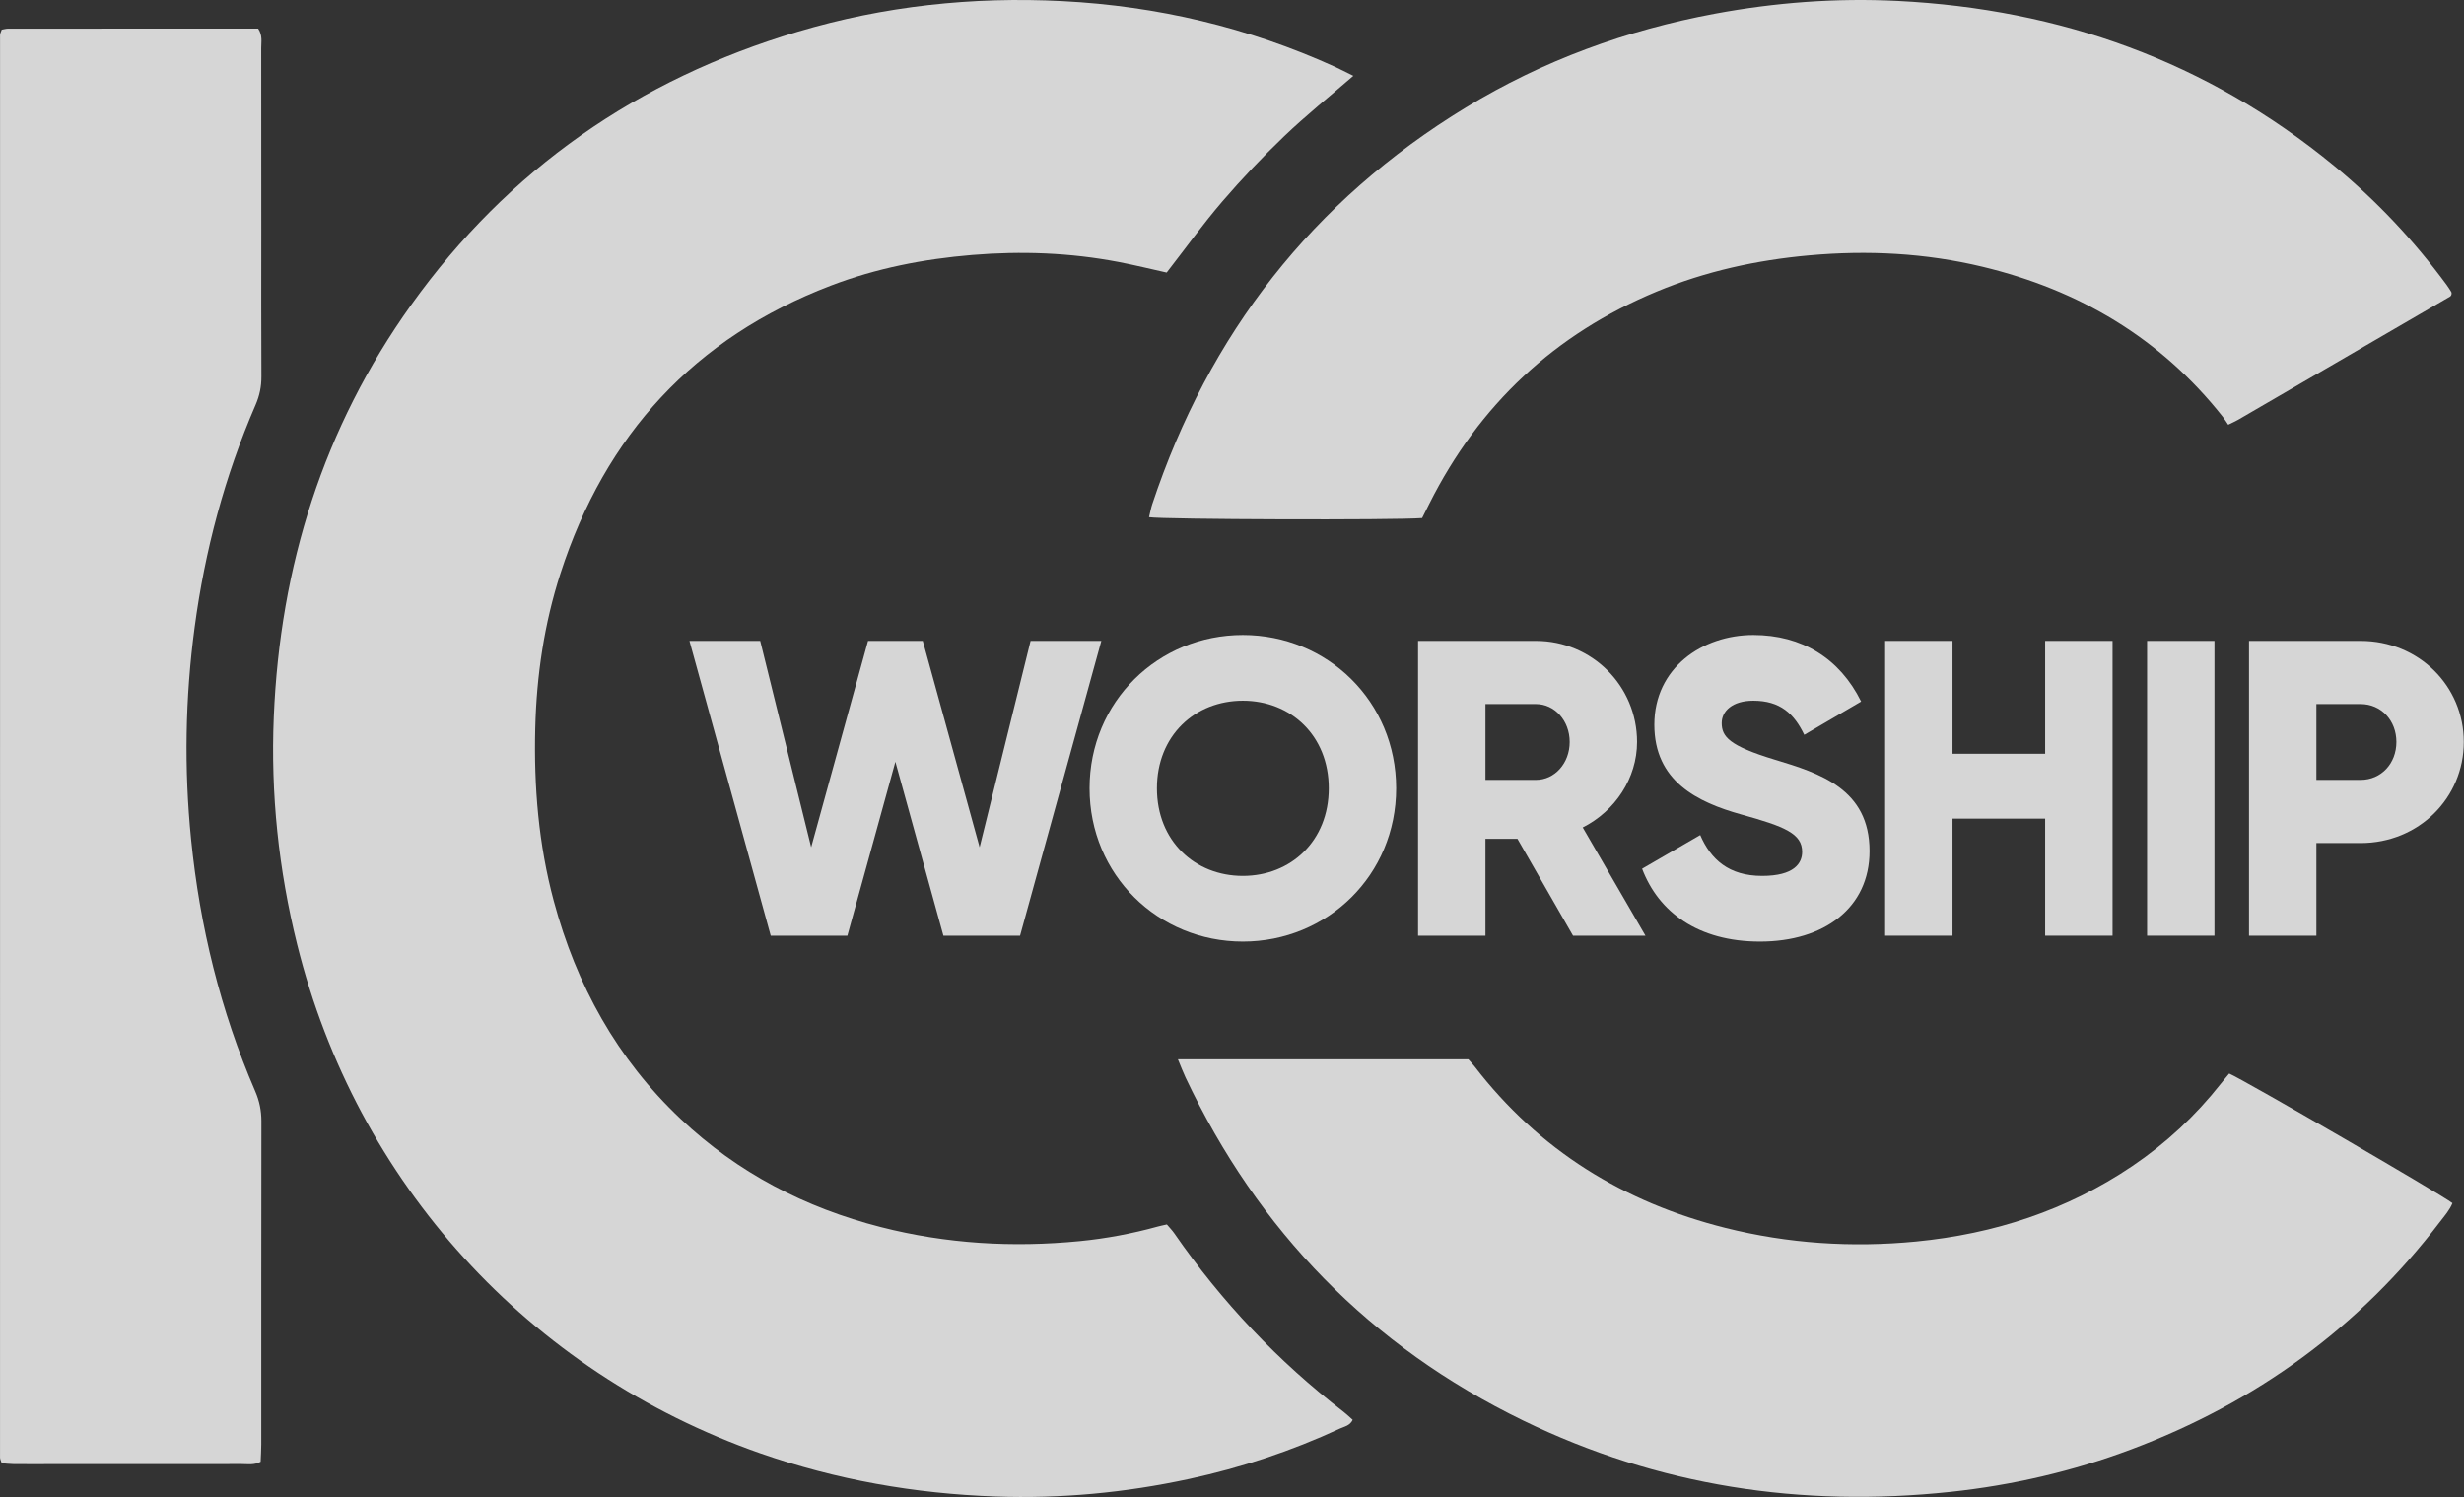 <svg width="1185" height="720" viewBox="0 0 1185 720" fill="none" xmlns="http://www.w3.org/2000/svg"><rect x="0" y="0" width="1185" height="720" fill="#333333" stroke="none"/><path d="M650.86 36.48C639.185 46.604 627.971 55.608 617.62 65.511C607.225 75.455 597.274 85.943 587.896 96.854C578.533 107.745 570.128 119.452 561.082 131.085C553.489 129.402 545.735 127.483 537.899 125.986C514.622 121.537 491.18 120.674 467.562 122.631C444.234 124.566 421.46 129.006 399.598 137.364C333.918 162.466 291.06 209.185 269.544 275.786C261.745 299.929 258.051 324.807 257.415 350.159C256.704 378.281 258.995 406.077 266.316 433.329C277.191 473.817 296.741 509.28 327.416 538.227C354.837 564.103 387.245 580.883 423.594 590.182C455.049 598.229 487.031 600.1 519.283 596.937C531.962 595.693 544.5 593.335 556.809 589.926C558.13 589.561 559.483 589.308 561.178 588.921C562.387 590.357 563.724 591.714 564.792 593.255C587.515 626.105 614.636 654.777 646.289 679.154C647.799 680.318 649.168 681.668 650.546 682.886C649.216 685.755 646.487 686.117 644.316 687.121C621.116 697.872 596.986 705.897 572.005 711.303C541.267 717.956 510.167 720.882 478.722 719.769C439.993 718.397 402.231 711.792 365.591 698.966C254.232 659.988 171.36 568.879 142.918 454.312C133.975 418.289 130.124 381.755 131.672 344.731C134.698 272.395 155.44 205.769 197.787 146.601C244.451 81.398 306.922 38.147 383.583 15.274C425.129 2.876 467.712 -1.676 510.935 0.541C556.47 2.876 600.204 13.159 641.811 32.041C644.559 33.294 647.233 34.699 650.86 36.48Z" fill="white" fill-opacity="0.8"/><path d="M0.833 14.269C1.872 14.097 2.921 13.77 3.967 13.77C44.129 13.745 84.29 13.748 124.148 13.748C126.342 17.014 125.619 20.155 125.622 23.136C125.68 52.233 125.658 81.331 125.658 110.425C125.658 133.98 125.584 157.534 125.718 181.088C125.747 185.918 124.823 190.326 122.91 194.743C108.059 229.016 98.537 264.789 93.592 301.762C89.053 335.673 88.474 369.716 91.903 403.761C96.122 445.644 106.015 486.131 122.734 524.844C124.759 529.53 125.718 534.2 125.712 539.305C125.619 591.125 125.664 642.946 125.648 694.766C125.648 697.501 125.453 700.232 125.347 703.044C122.203 704.761 119.116 704.15 116.177 704.157C85.138 704.208 54.099 704.189 23.06 704.189C17.517 704.189 11.973 704.221 6.43 704.166C4.549 704.147 2.675 703.901 0.823 703.757C0.455 702.567 0.017 701.806 0.017 701.045C-0.009 472.982 -0.005 244.916 0.027 16.854C0.023 16.093 0.484 15.334 0.833 14.269Z" fill="white" fill-opacity="0.8"/><path d="M683.934 249.174C670.951 250.207 559.093 249.858 552.6 248.755C553.121 246.628 553.489 244.481 554.17 242.437C581.38 160.624 631.211 96.62 704.99 51.68C742.039 29.108 782.169 14.493 824.809 6.57C853.826 1.177 883.078 -1.02 912.508 0.442C990.953 4.341 1061.48 29.552 1122.49 79.706C1142.93 96.502 1160.91 115.671 1176.61 136.964C1177.42 138.074 1178.15 139.254 1178.89 140.422C1179.02 140.629 1179 140.933 1179.04 141.192C1178.98 141.464 1178.97 141.759 1178.85 141.998C1178.73 142.238 1178.54 142.488 1178.32 142.619C1144.33 162.396 1110.33 182.166 1076.33 201.921C1075.15 202.609 1073.88 203.149 1071.6 204.275C1070.77 203.063 1069.93 201.655 1068.92 200.376C1039.04 162.585 999.928 139.484 953.469 128.302C926.022 121.697 898.213 120.28 870.091 122.817C844.794 125.097 820.28 130.464 796.834 140.201C747.739 160.592 711.301 194.679 687.446 242.197C686.339 244.417 685.219 246.624 683.934 249.174Z" fill="white" fill-opacity="0.8"/><path d="M566.485 509.497C613.77 509.497 659.753 509.497 706.158 509.497C707.057 510.521 708.205 511.688 709.197 512.974C740.172 553.209 780.915 578.334 829.841 590.588C859.959 598.133 890.598 600.126 921.452 597.132C959.01 593.486 994.009 582.127 1025.48 560.838C1041.68 549.879 1055.83 536.72 1067.94 521.364C1069.3 519.64 1070.74 517.977 1072.08 516.348C1079.28 519.426 1173.87 574.323 1179.45 578.67C1178.12 581.993 1175.71 584.693 1173.55 587.52C1134.72 638.483 1084.87 674.576 1025.05 697.059C996.919 707.63 967.857 714.373 937.947 717.549C866.263 725.159 797.452 714.805 732.495 683.206C659.037 647.471 605.057 592.11 570.148 518.22C568.99 515.77 568.043 513.223 566.485 509.497Z" fill="white" fill-opacity="0.8"/><path d="M331.579 308.255H365.605L390.113 407.501L417.454 308.255H443.785L471.127 407.501L495.634 308.255H529.661L490.571 450.036H453.707L430.616 366.386L407.526 450.036H370.662L331.579 308.255Z" fill="white" fill-opacity="0.8"/><path d="M523.996 379.146C523.996 337.42 557.008 305.418 597.72 305.418C638.431 305.418 671.444 337.42 671.444 379.146C671.444 420.868 638.428 452.87 597.72 452.87C557.008 452.87 523.996 420.868 523.996 379.146ZM639.039 379.146C639.039 353.829 620.81 337.017 597.72 337.017C574.629 337.017 556.401 353.829 556.401 379.146C556.401 404.462 574.629 421.274 597.72 421.274C620.81 421.271 639.039 404.459 639.039 379.146Z" fill="white" fill-opacity="0.8"/><path d="M729.782 403.448H714.387V450.032H681.982V308.255H738.693C765.631 308.255 787.302 329.925 787.302 356.864C787.302 374.283 776.769 390.081 761.173 397.982L791.351 450.036H756.512L729.782 403.448ZM714.39 375.093H738.696C747.607 375.093 754.9 367.192 754.9 356.864C754.9 346.536 747.607 338.635 738.696 338.635H714.39V375.093Z" fill="white" fill-opacity="0.8"/><path d="M789.734 417.829L817.687 401.625C822.75 413.374 831.46 421.274 847.459 421.274C862.854 421.274 866.702 415.2 866.702 409.727C866.702 401.018 858.6 397.576 837.333 391.703C816.27 385.827 795.61 375.701 795.61 348.561C795.61 321.219 818.701 305.418 843.208 305.418C866.5 305.418 884.729 316.559 895.057 337.42L867.713 353.423C862.851 343.296 856.169 337.017 843.205 337.017C833.078 337.017 828.015 342.08 828.015 347.751C828.015 354.232 831.457 358.687 853.537 365.372C875.005 371.856 899.107 379.35 899.107 409.324C899.107 436.669 877.232 452.87 846.445 452.87C816.673 452.87 797.635 438.691 789.734 417.829Z" fill="white" fill-opacity="0.8"/><path d="M1015.98 308.255V450.036H983.569V393.728H939.01V450.036H906.605V308.255H939.01V362.535H983.569V308.255H1015.98Z" fill="white" fill-opacity="0.8"/><path d="M1064.99 308.255V450.036H1032.59V308.255H1064.99Z" fill="white" fill-opacity="0.8"/><path d="M1184.9 356.864C1184.9 383.802 1163.23 405.473 1135.28 405.473H1114.01V450.032H1081.61V308.255H1135.28C1163.23 308.255 1184.9 329.925 1184.9 356.864ZM1152.49 356.864C1152.49 346.536 1145.2 338.635 1135.28 338.635H1114.01V375.093H1135.28C1145.2 375.093 1152.49 367.192 1152.49 356.864Z" fill="white" fill-opacity="0.8"/></svg>